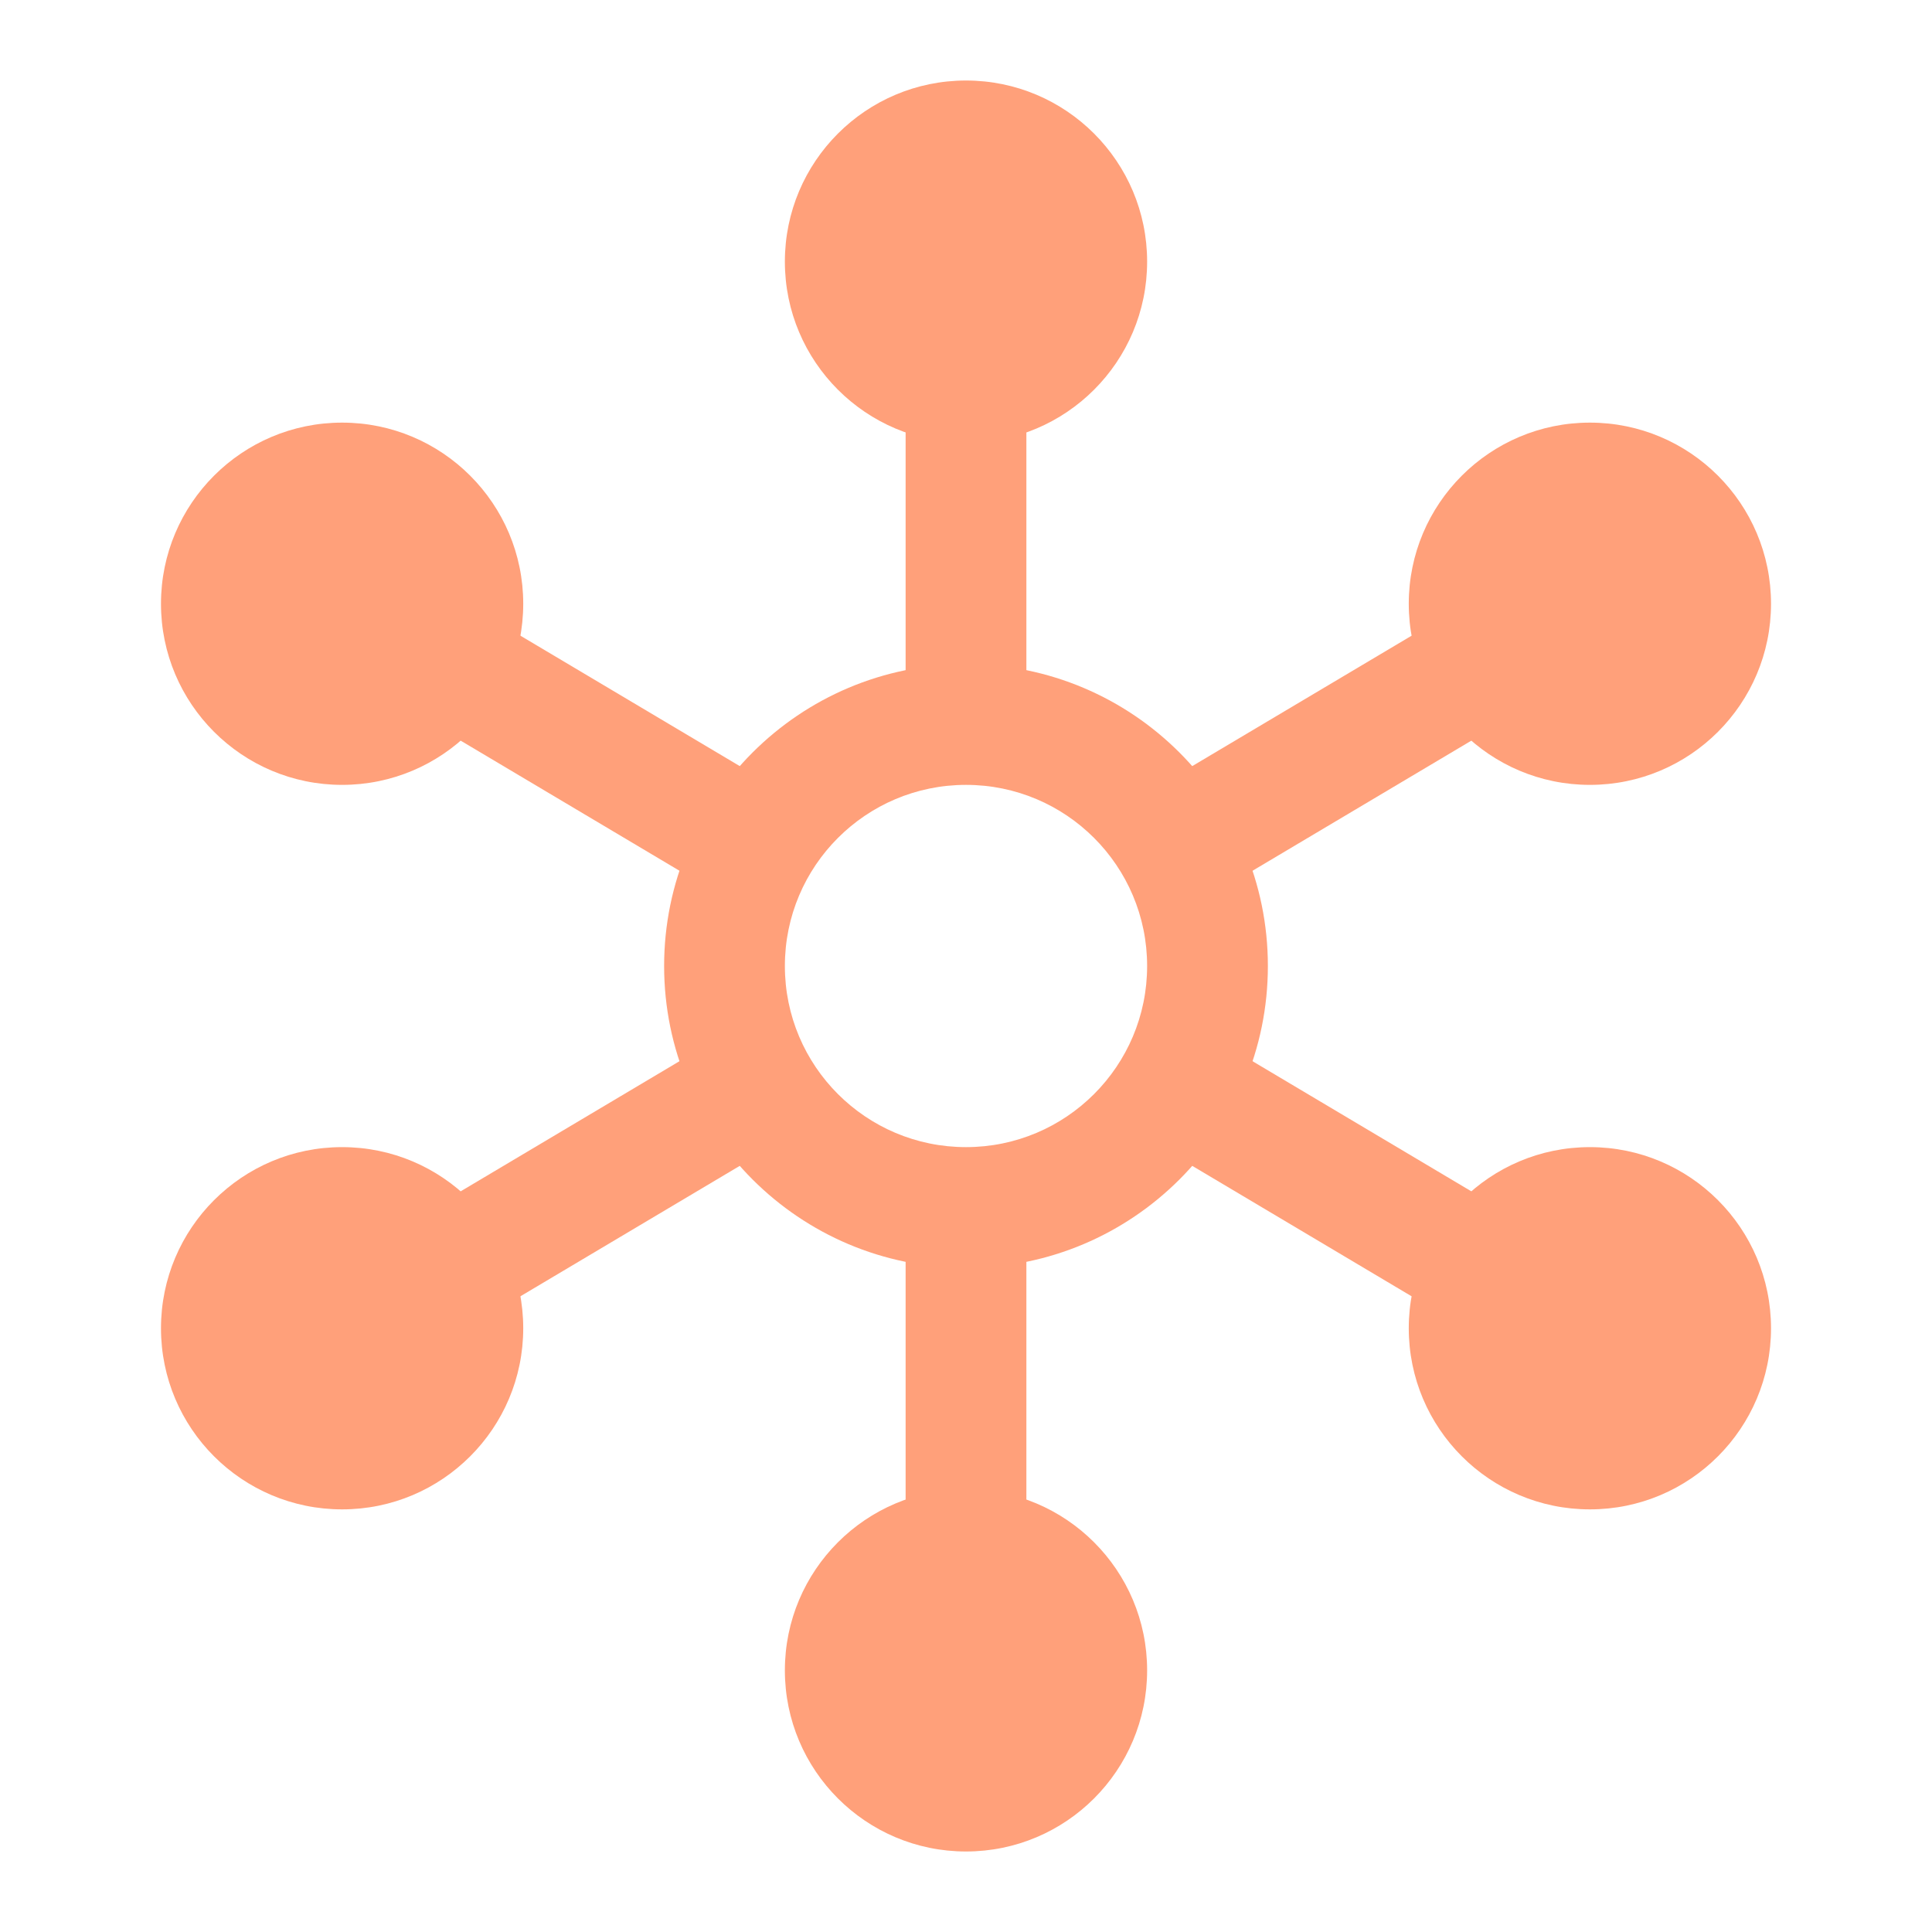 <svg width="40" height="40" viewBox="0 0 40 40" fill="none" xmlns="http://www.w3.org/2000/svg">
<path fill-rule="evenodd" clip-rule="evenodd" d="M23.736 16.425L31.445 11.842L32.722 13.991L25.014 18.574L23.736 16.425Z" fill="#FFA07A"/>
<path fill-rule="evenodd" clip-rule="evenodd" d="M7.278 26.009L14.986 21.425L16.264 23.574L8.555 28.158L7.278 26.009Z" fill="#FFA07A"/>
<path fill-rule="evenodd" clip-rule="evenodd" d="M25.014 21.425L32.722 26.009L31.445 28.158L23.736 23.574L25.014 21.425Z" fill="#FFA07A"/>
<path fill-rule="evenodd" clip-rule="evenodd" d="M8.556 11.842L16.264 16.425L14.986 18.574L7.278 13.991L8.556 11.842Z" fill="#FFA07A"/>
<path fill-rule="evenodd" clip-rule="evenodd" d="M18.75 15V8.75H21.25V15H18.75Z" fill="#FFA07A"/>
<path fill-rule="evenodd" clip-rule="evenodd" d="M18.75 31.25V25H21.25V31.25H18.75Z" fill="#FFA07A"/>
<path fill-rule="evenodd" clip-rule="evenodd" d="M23.75 20C23.75 17.929 22.071 16.25 20 16.25C17.929 16.25 16.25 17.929 16.25 20C16.25 22.071 17.929 23.75 20 23.75C22.071 23.75 23.75 22.071 23.75 20ZM20 13.75C23.452 13.75 26.25 16.548 26.25 20C26.25 23.452 23.452 26.25 20 26.25C16.548 26.25 13.75 23.452 13.75 20C13.75 16.548 16.548 13.75 20 13.75Z" fill="#FFA07A"/>
<path d="M16.25 5.417C16.25 3.346 17.929 1.667 20 1.667C22.071 1.667 23.75 3.346 23.75 5.417C23.75 7.488 22.071 9.167 20 9.167C17.929 9.167 16.25 7.488 16.25 5.417Z" fill="#FFA07A"/>
<path d="M16.25 34.583C16.25 32.512 17.929 30.833 20 30.833C22.071 30.833 23.75 32.512 23.75 34.583C23.75 36.654 22.071 38.333 20 38.333C17.929 38.333 16.25 36.654 16.25 34.583Z" fill="#FFA07A"/>
<path d="M32.917 8.75C34.988 8.75 36.667 10.429 36.667 12.5C36.667 14.571 34.988 16.25 32.917 16.25C30.846 16.25 29.167 14.571 29.167 12.5C29.167 10.429 30.846 8.75 32.917 8.75Z" fill="#FFA07A"/>
<path d="M7.083 23.75C9.154 23.75 10.833 25.429 10.833 27.5C10.833 29.571 9.154 31.25 7.083 31.25C5.012 31.25 3.333 29.571 3.333 27.5C3.333 25.429 5.012 23.75 7.083 23.75Z" fill="#FFA07A"/>
<path d="M32.917 23.75C34.988 23.75 36.667 25.429 36.667 27.5C36.667 29.571 34.988 31.25 32.917 31.25C30.846 31.25 29.167 29.571 29.167 27.5C29.167 25.429 30.846 23.75 32.917 23.75Z" fill="#FFA07A"/>
<path d="M7.083 8.75C9.154 8.75 10.833 10.429 10.833 12.5C10.833 14.571 9.154 16.25 7.083 16.25C5.012 16.25 3.333 14.571 3.333 12.5C3.333 10.429 5.012 8.75 7.083 8.75Z" fill="#FFA07A"/>
</svg>
